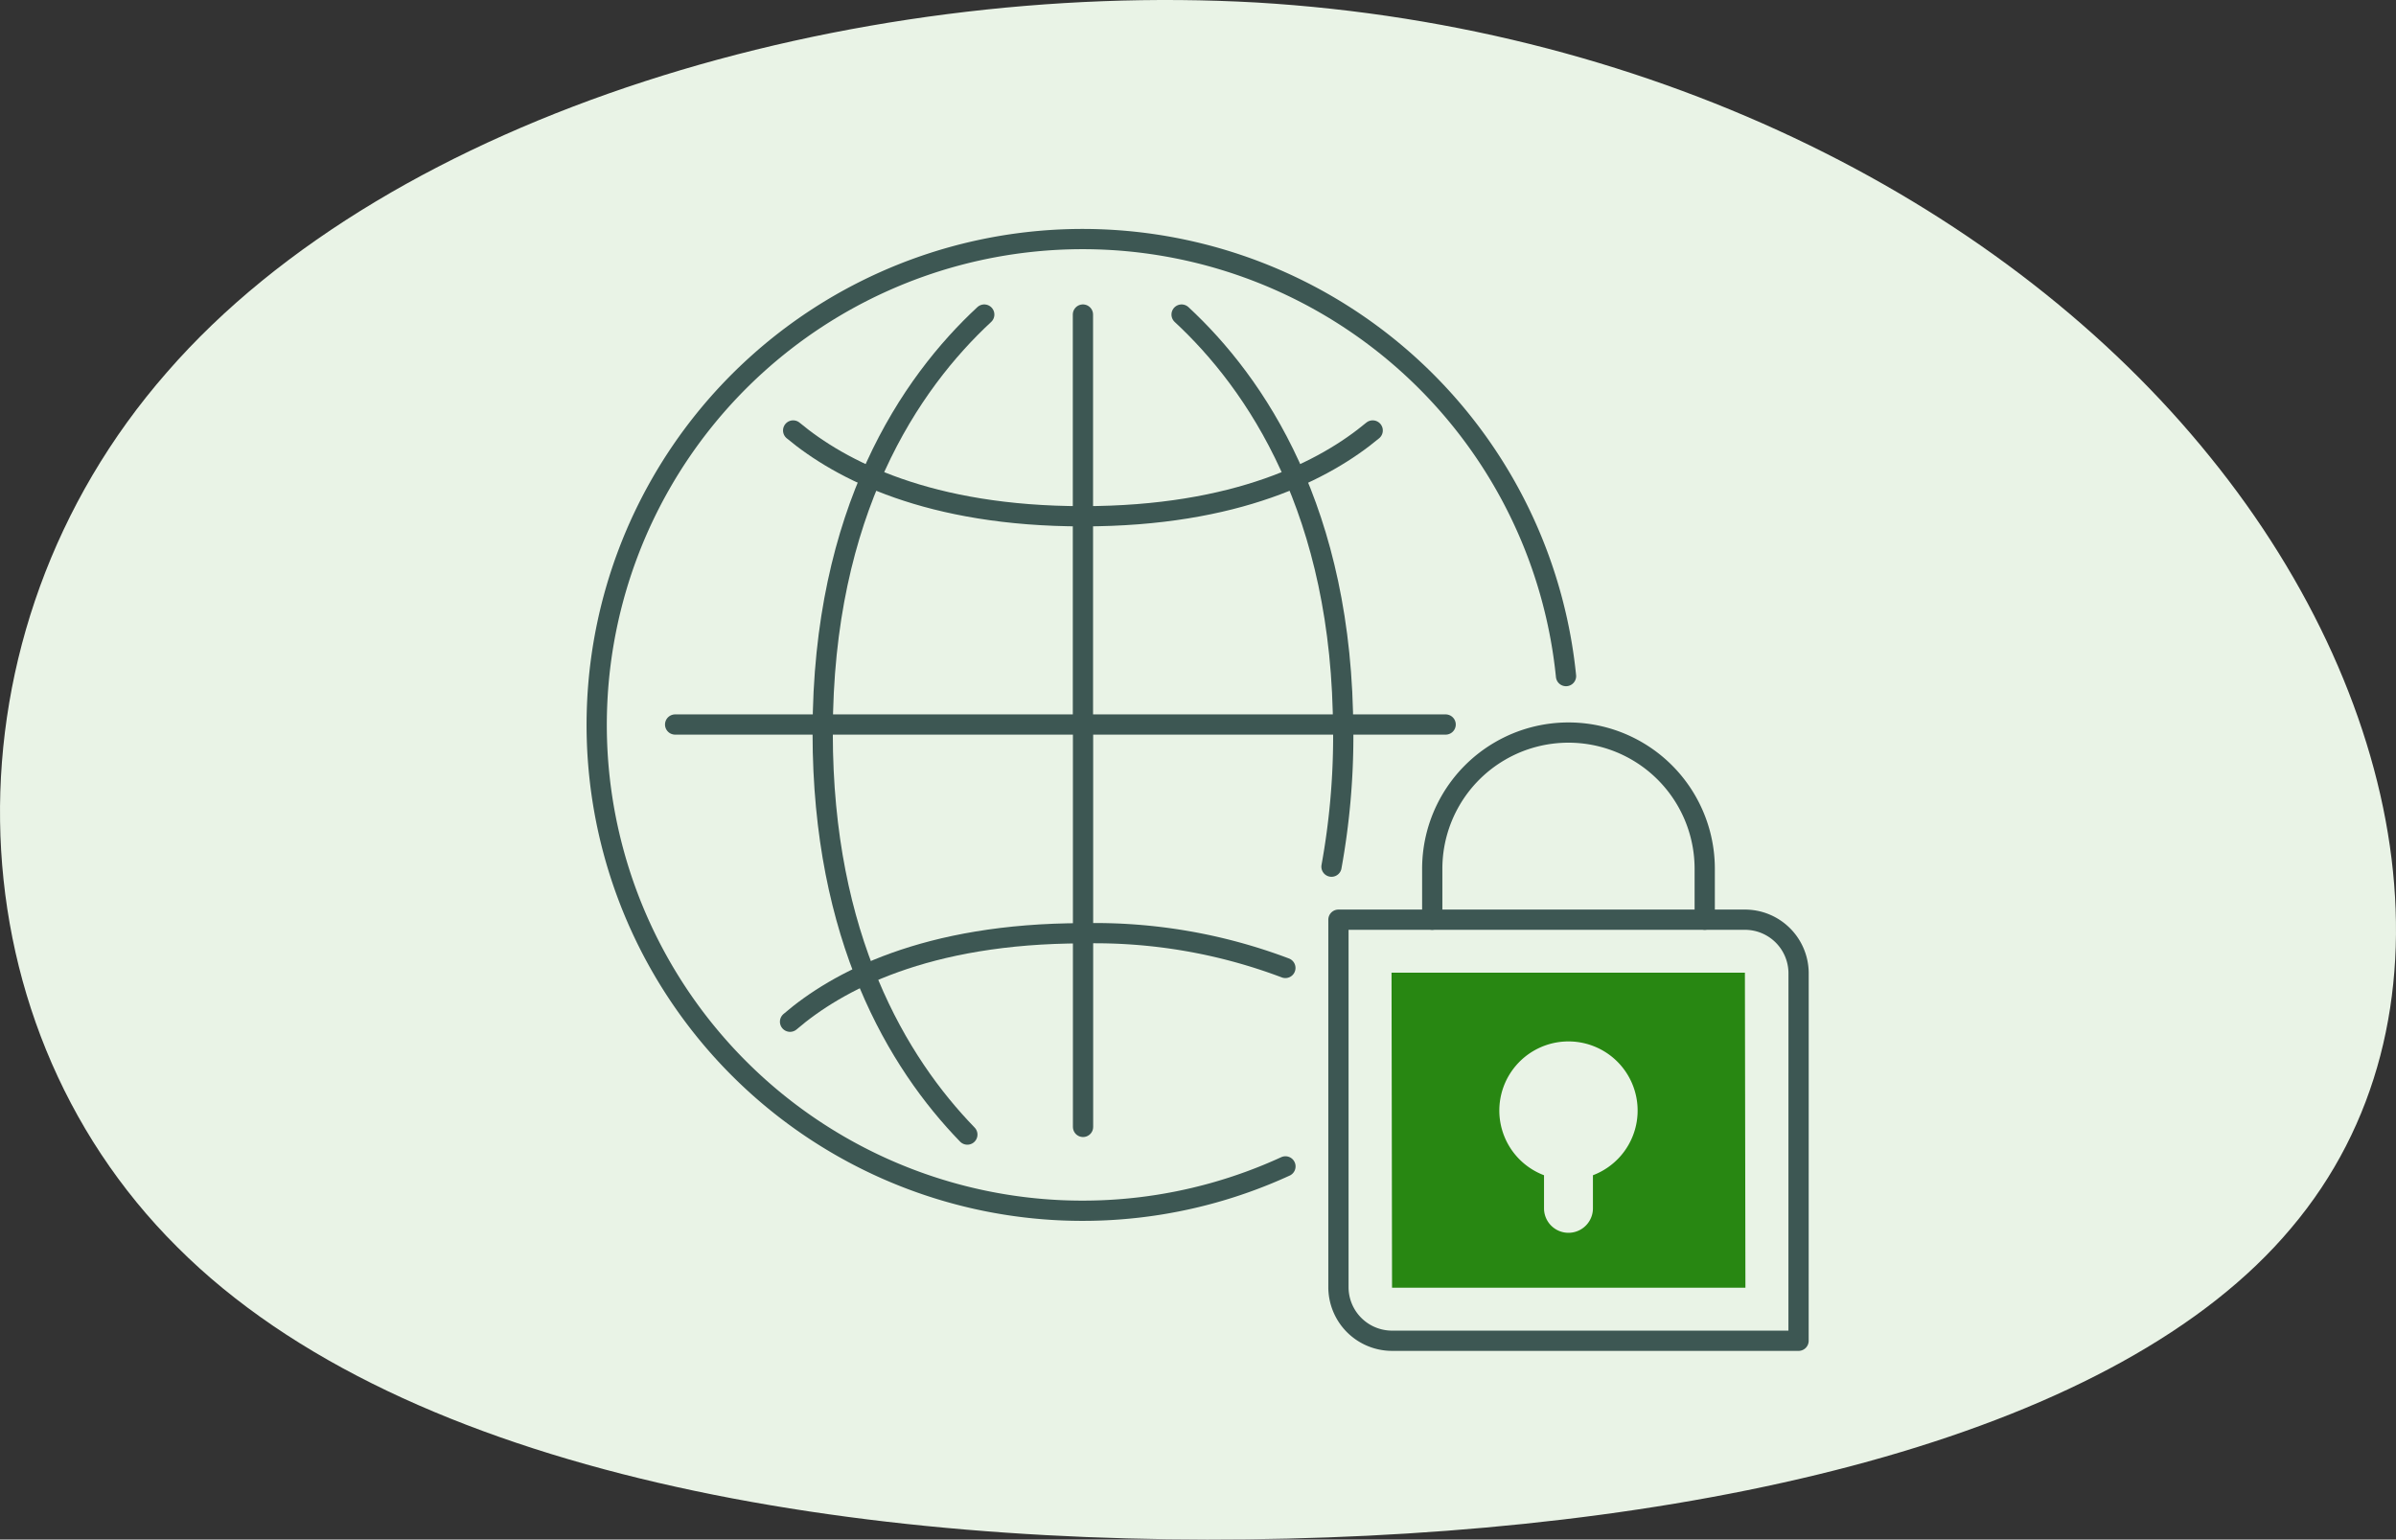 <svg xmlns="http://www.w3.org/2000/svg" width="236.695" height="152.102" viewBox="0 0 236.695 152.102">
  <rect x="0" y="0" width="236.695" height="152.102" fill="#333333" stroke="none"/>
  <g id="Group_1357" data-name="Group 1357" transform="translate(-452.651 -807.949)">
    <path id="blob_5_" data-name="blob(5)" d="M142.249-20.558c19.929,24.566,25.209,55.866,8.006,76.193-17.033,20.326-56.89,29.679-99.133,30.677S-35.917,80.2-58.571,57.505c-22.824-22.7-23.506-60.73-1.022-86.418C-37.28-54.6,8.028-67.7,48.056-65.451,87.913-63.082,122.32-45.249,142.249-20.558Z" transform="translate(528.73 873.648)" fill="#e9f3e6"/>
    <g id="Group_917" data-name="Group 917" transform="translate(-9732.314 -8840.813)">
      <path id="Path_1899" data-name="Path 1899" d="M2157.86,178.334v-5.027a13.458,13.458,0,1,0-26.917,0v5.027" transform="translate(8195.51 9561.289)" fill="none" stroke="#3d5753" stroke-linecap="round" stroke-linejoin="round" stroke-width="2"/>
      <path id="Path_1900" data-name="Path 1900" d="M2173.03,208.16h-40.158a5.3,5.3,0,0,1-5.295-5.3v-36.3h40.157a5.3,5.3,0,0,1,5.3,5.3Z" transform="translate(8189.609 9573.065)" fill="none" stroke="#3d5753" stroke-linecap="round" stroke-linejoin="round" stroke-width="2"/>
      <line id="Line_742" data-name="Line 742" x2="76.118" transform="translate(10251.659 9720.342)" fill="none" stroke="#3d5753" stroke-linecap="round" stroke-linejoin="round" stroke-width="2"/>
      <line id="Line_743" data-name="Line 743" y2="40.551" transform="translate(10291.945 9679.838)" fill="none" stroke="#3d5753" stroke-linecap="round" stroke-linejoin="round" stroke-width="2"/>
      <line id="Line_744" data-name="Line 744" y1="39.755" transform="translate(10291.956 9720.342)" fill="none" stroke="#3d5753" stroke-linecap="round" stroke-linejoin="round" stroke-width="2"/>
      <path id="Path_1901" data-name="Path 1901" d="M2168.95,233.755a48,48,0,1,1,27.718-48.441" transform="translate(8143 9530.243)" fill="none" stroke="#3d5753" stroke-linecap="round" stroke-linejoin="round" stroke-width="2"/>
      <path id="Path_1902" data-name="Path 1902" d="M2125.03,144.847c-7.273,6.748-15.959,19.39-15.959,41.3" transform="translate(8157.167 9534.992)" fill="none" stroke="#3d5753" stroke-linecap="round" stroke-linejoin="round" stroke-width="2"/>
      <path id="Path_1903" data-name="Path 1903" d="M2127.33,173.064a72.063,72.063,0,0,0,1.162-13.2" transform="translate(8189.17 9561.322)" fill="none" stroke="#3d5753" stroke-linecap="round" stroke-linejoin="round" stroke-width="2"/>
      <path id="Path_1904" data-name="Path 1904" d="M2123.36,199.533c-6.869-7.078-14.291-19.415-14.291-39.667" transform="translate(8157.167 9561.322)" fill="none" stroke="#3d5753" stroke-linecap="round" stroke-linejoin="round" stroke-width="2"/>
      <path id="Path_1905" data-name="Path 1905" d="M2136.63,157.483c-15.2,0-23.938-4.576-28.621-8.477" transform="translate(8155.309 9542.285)" fill="none" stroke="#3d5753" stroke-linecap="round" stroke-linejoin="round" stroke-width="2"/>
      <path id="Path_1906" data-name="Path 1906" d="M2121.95,144.847c7.274,6.748,15.96,19.39,15.96,41.3" transform="translate(8179.741 9534.992)" fill="none" stroke="#3d5753" stroke-linecap="round" stroke-linejoin="round" stroke-width="2"/>
      <path id="Path_1907" data-name="Path 1907" d="M2118.41,157.483c15.2,0,23.939-4.576,28.622-8.477" transform="translate(8173.538 9542.285)" fill="none" stroke="#3d5753" stroke-linecap="round" stroke-linejoin="round" stroke-width="2"/>
      <path id="Path_1908" data-name="Path 1908" d="M2138.4,170.474a53.191,53.191,0,0,0-19.984-3.425" transform="translate(8173.543 9573.918)" fill="none" stroke="#3d5753" stroke-linecap="round" stroke-linejoin="round" stroke-width="2"/>
      <path id="Path_1909" data-name="Path 1909" d="M2107.9,175.787c4.6-3.953,13.388-8.738,28.932-8.738" transform="translate(8155.112 9573.918)" fill="none" stroke="#3d5753" stroke-linecap="round" stroke-linejoin="round" stroke-width="2"/>
      <path id="Path_1910" data-name="Path 1910" d="M2164.39,168.465h-34.908l.05,31.121h34.909Zm-15.013,20.01v3.271a2.416,2.416,0,0,1-4.832,0v-3.271a6.831,6.831,0,1,1,4.832,0" transform="translate(8192.95 9576.397)" fill="#288712"/>
    </g>
  </g>
</svg>
